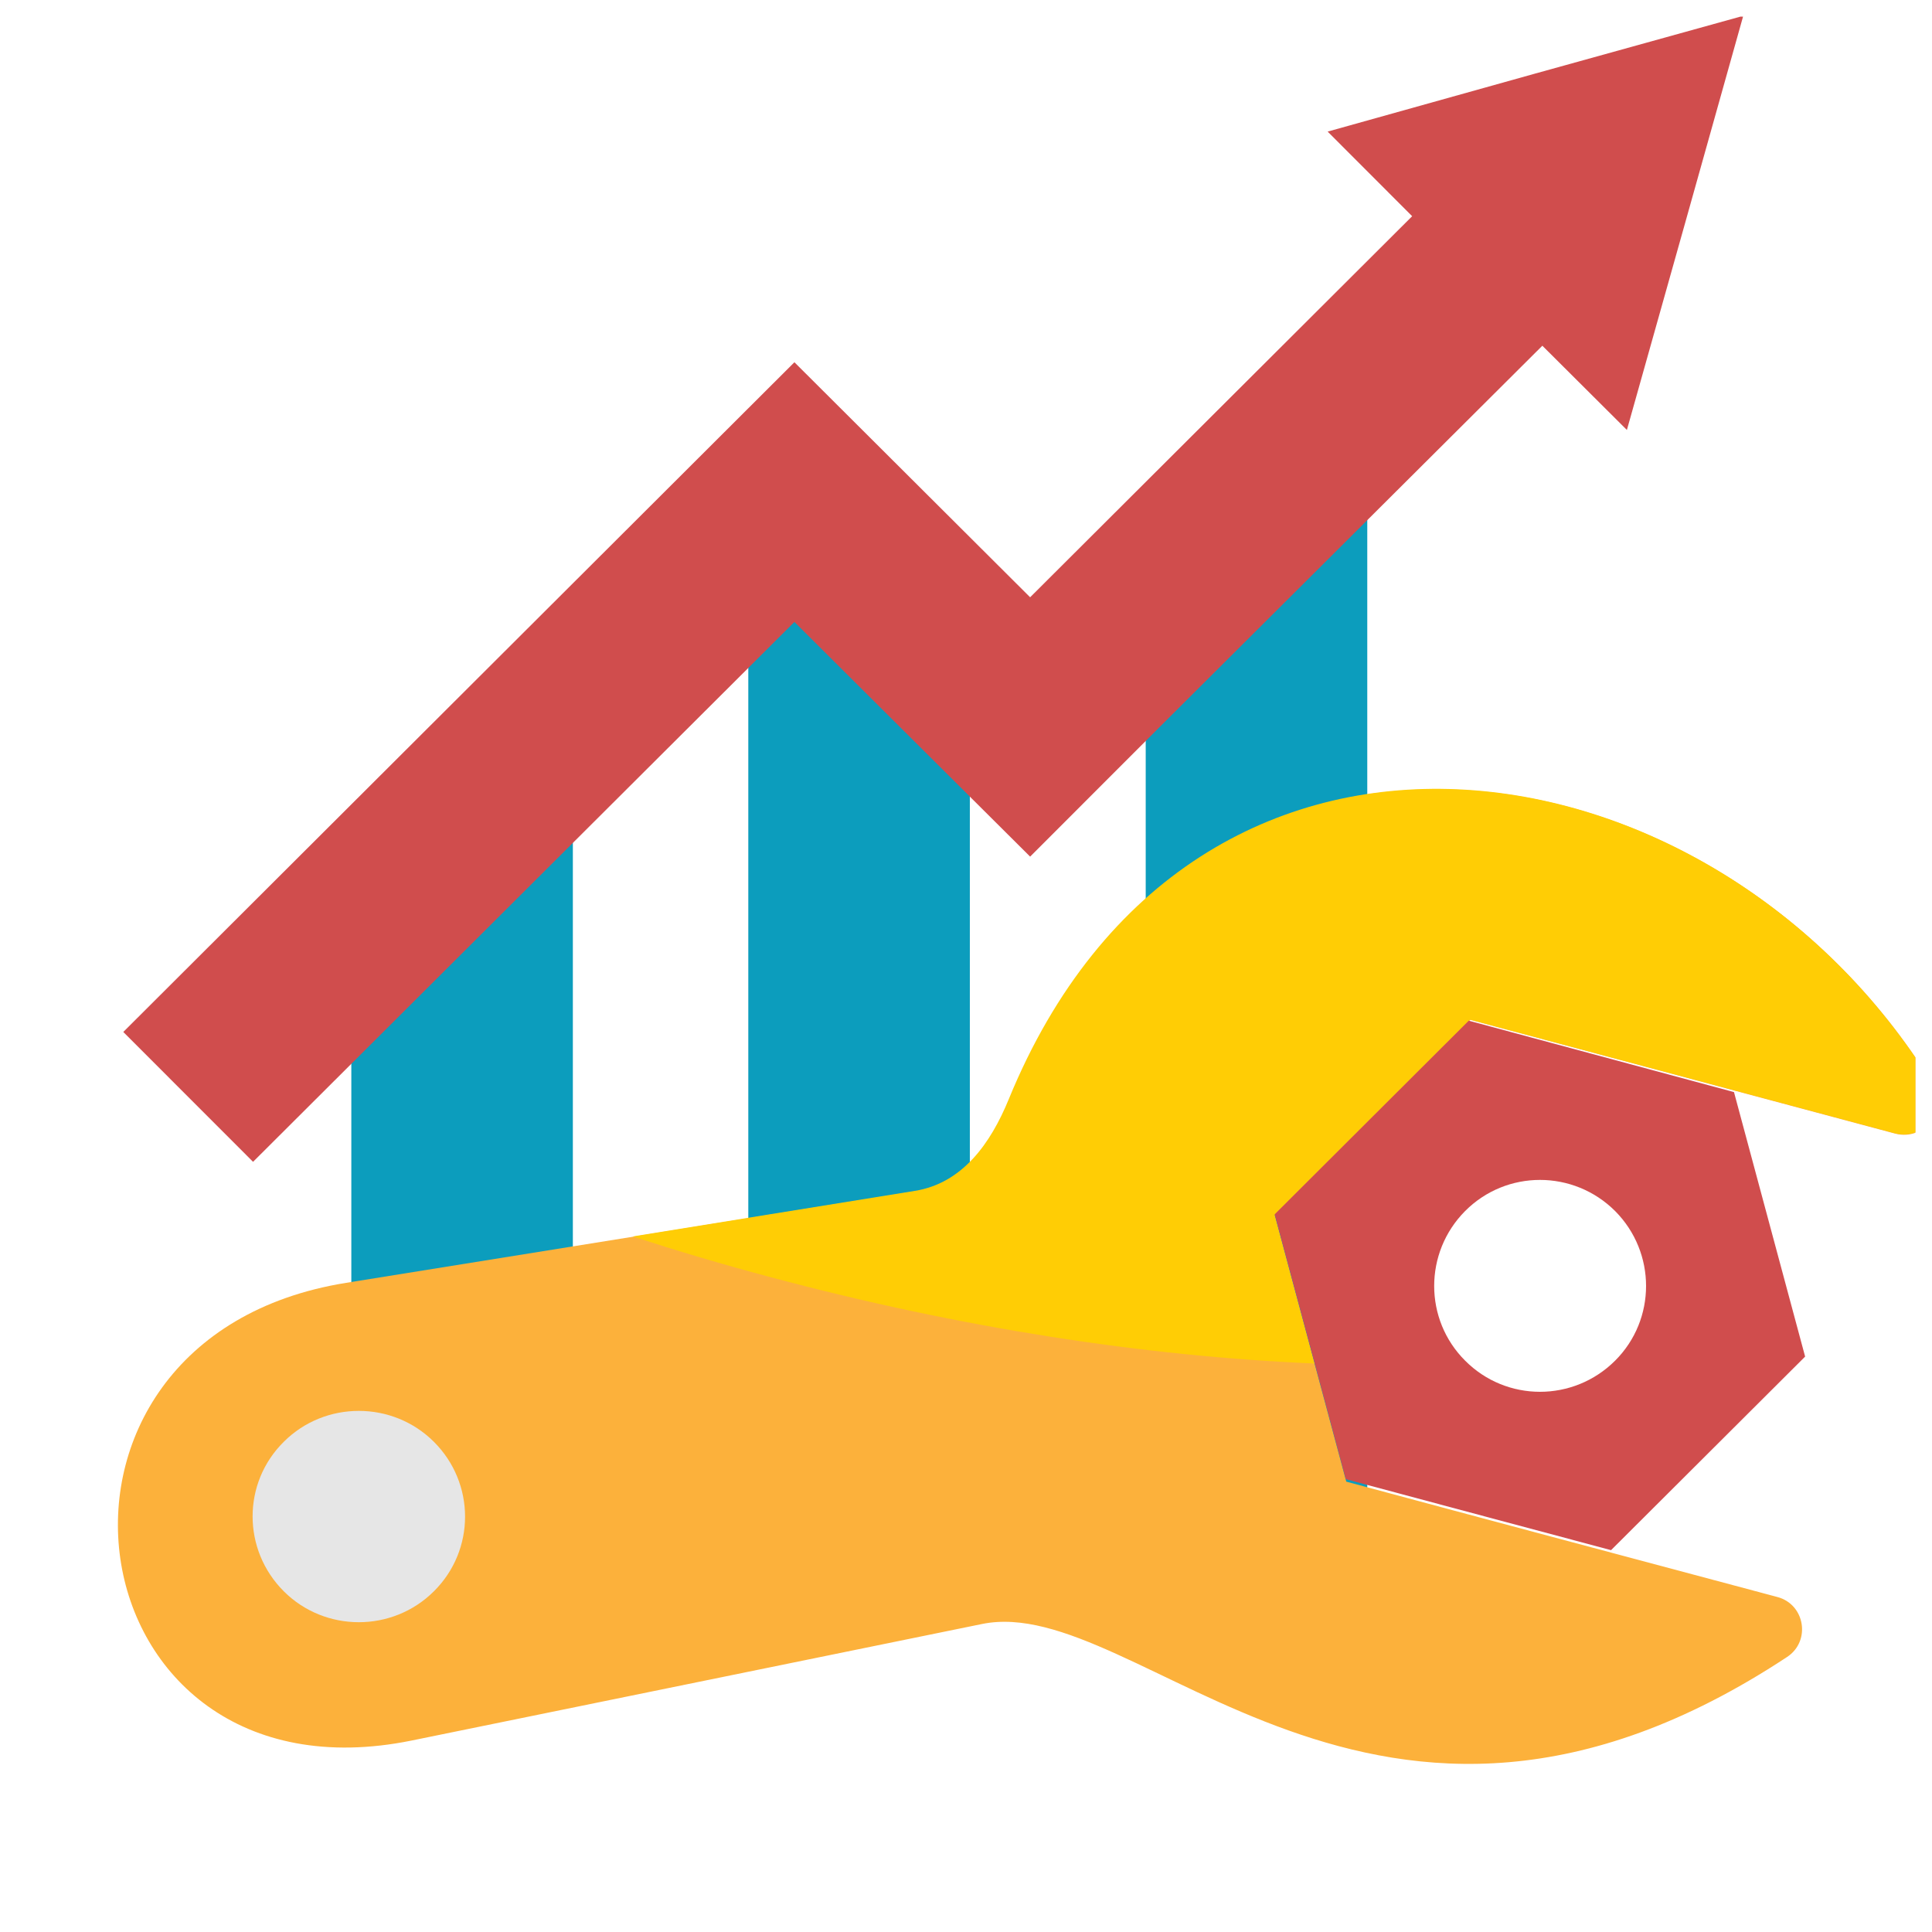 <svg xmlns="http://www.w3.org/2000/svg" xmlns:xlink="http://www.w3.org/1999/xlink" width="115" viewBox="0 0 86.25 86.25" height="115" preserveAspectRatio="xMidYMid meet"><defs><clipPath id="986af42c17"><path d="M 5 0.742 L 78 0.742 L 78 52 L 5 52 Z M 5 0.742 " clip-rule="nonzero"></path></clipPath><clipPath id="7e8868373a"><path d="M 5 35 L 85.508 35 L 85.508 79 L 5 79 Z M 5 35 " clip-rule="nonzero"></path></clipPath><clipPath id="0bc2cbb36b"><path d="M 28 35 L 85.508 35 L 85.508 61 L 28 61 Z M 28 35 " clip-rule="nonzero"></path></clipPath><clipPath id="b5cb60abee"><path d="M 34.766 43.496 L 41.062 43.496 L 41.062 49.793 L 34.766 49.793 Z M 34.766 43.496 " clip-rule="nonzero"></path></clipPath><clipPath id="4a5215a6f5"><path d="M 37.914 43.496 C 36.176 43.496 34.766 44.906 34.766 46.645 C 34.766 48.383 36.176 49.793 37.914 49.793 C 39.652 49.793 41.062 48.383 41.062 46.645 C 41.062 44.906 39.652 43.496 37.914 43.496 Z M 37.914 43.496 " clip-rule="nonzero"></path></clipPath></defs><path fill="#0c9dbd" d="M 25.574 32.57 L 25.574 68.18 L 15.684 68.18 L 15.684 42.438 Z M 61.039 18.312 L 61.039 68.18 L 51.148 68.18 L 51.148 28.16 L 51.801 27.512 Z M 43.297 31.996 L 43.297 68.18 L 33.406 68.18 L 33.406 26.234 L 35.465 24.18 Z M 43.297 31.996 " fill-opacity="1" fill-rule="evenodd"></path><g clip-path="url(#986af42c17)"><path fill="#d04d4d" d="M 35.465 16.172 L 45.988 26.664 L 63.043 9.652 L 59.27 5.875 L 68.547 3.281 L 77.824 0.707 L 75.227 9.961 L 72.629 19.195 L 68.855 15.434 L 51.781 32.445 L 45.988 38.242 L 35.465 27.766 L 11.297 51.867 L 5.504 46.07 Z M 35.465 16.172 " fill-opacity="1" fill-rule="evenodd"></path></g><g clip-path="url(#7e8868373a)"><path fill="#fcb13b" d="M 15.449 57.27 C 0 59.754 3.051 80.816 18.375 77.703 L 43.84 72.5 C 50.859 71.059 61.348 86.125 79.773 73.977 C 80.855 73.273 80.586 71.617 79.34 71.293 C 72.934 69.582 66.508 67.871 60.102 66.145 L 56.906 54.246 L 65.641 45.531 L 84.609 50.609 C 85.93 50.949 86.992 49.527 86.273 48.375 C 76.508 32.535 53.277 28.988 45.051 49.098 C 44.238 51.078 42.973 52.84 40.863 53.184 Z M 15.449 57.27 " fill-opacity="1" fill-rule="evenodd"></path></g><g clip-path="url(#0bc2cbb36b)"><path fill="#ffcd05" d="M 58.676 60.871 L 56.891 54.227 L 65.625 45.516 L 84.594 50.59 C 85.91 50.934 86.977 49.512 86.254 48.359 C 76.488 32.516 53.262 28.969 45.031 49.078 C 44.219 51.059 42.957 52.824 40.844 53.164 L 28.246 55.199 C 30.25 55.848 32.309 56.461 34.398 57.016 C 42.883 59.285 51.113 60.547 58.676 60.871 Z M 58.676 60.871 " fill-opacity="1" fill-rule="evenodd"></path></g><path fill="#d04d4d" d="M 77.41 48.754 L 80.586 60.562 L 71.922 69.203 C 67.969 68.145 64.035 67.098 60.082 66.035 L 56.906 54.211 L 65.57 45.566 Z M 72.105 54.066 C 73.945 55.918 73.945 58.906 72.105 60.742 C 70.246 62.598 67.25 62.598 65.406 60.742 C 63.566 58.906 63.566 55.918 65.406 54.066 C 67.25 52.211 70.246 52.211 72.105 54.066 Z M 72.105 54.066 " fill-opacity="1" fill-rule="evenodd"></path><path fill="#e6e6e6" d="M 19.367 64.363 C 21.227 66.215 21.227 69.203 19.367 71.043 C 17.523 72.879 14.512 72.879 12.672 71.043 C 10.812 69.188 10.812 66.199 12.672 64.363 C 14.512 62.527 17.523 62.527 19.367 64.363 Z M 19.367 64.363 " fill-opacity="1" fill-rule="evenodd"></path><g clip-path="url(#b5cb60abee)"><g clip-path="url(#4a5215a6f5)"><path fill="#0c9dbd" d="M 34.766 43.496 L 41.062 43.496 L 41.062 49.793 L 34.766 49.793 Z M 34.766 43.496 " fill-opacity="1" fill-rule="nonzero"></path></g></g></svg>